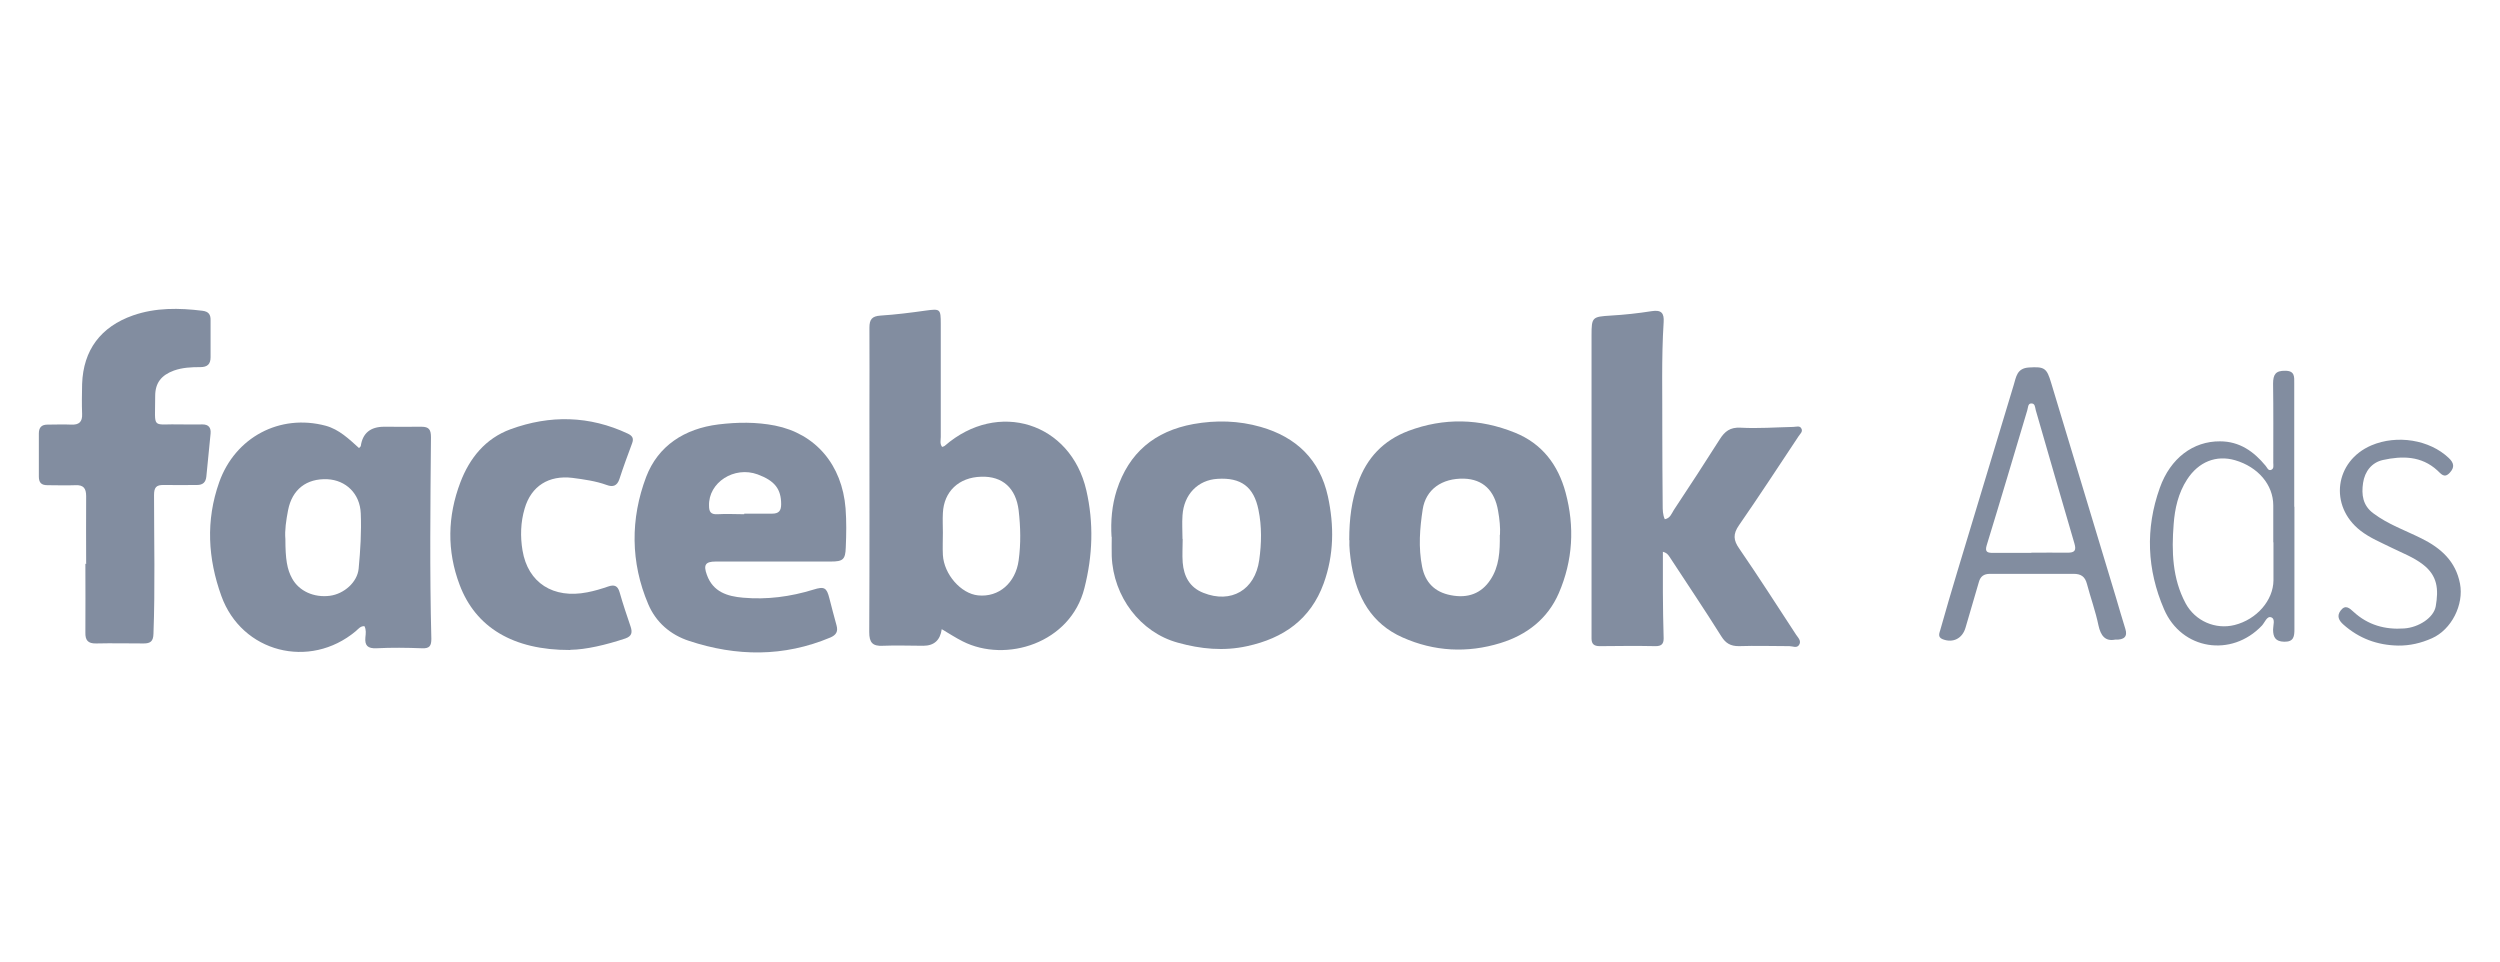 <svg xmlns="http://www.w3.org/2000/svg" id="Layer_1" viewBox="0 0 130 50"><defs><style>.cls-1{fill:#828da0;}</style></defs><g id="tFTDOH"><path class="cls-1" d="m48.97,32.72q-.12.86-.96.86c-.7,0-1.4-.03-2.1,0-.54.03-.71-.17-.71-.71.02-3.83.01-7.67.01-11.5,0-1.44.01-2.89,0-4.33,0-.43.13-.6.58-.63.78-.05,1.57-.15,2.35-.26.75-.1.78-.09.78.69,0,1.96,0,3.92,0,5.88,0,.17-.06.35.07.52.05-.02.11-.03.14-.06,2.76-2.4,6.55-1.21,7.36,2.32.39,1.7.33,3.39-.1,5.08-.72,2.87-4.08,3.91-6.33,2.77-.36-.18-.71-.41-1.1-.64Zm.06-5.03h0c0,.39-.02.78,0,1.17.06,1.01.94,2.01,1.83,2.1,1.08.11,1.95-.65,2.11-1.82.12-.87.1-1.73,0-2.6-.14-1.15-.83-1.79-1.95-1.75-1.16.03-1.94.77-1.99,1.89-.02.34,0,.68,0,1.01Z"></path><path class="cls-1" d="m86.47,28.69c0,.73,0,1.42,0,2.11,0,.8.02,1.6.04,2.4,0,.29-.12.4-.42.4-.97-.02-1.93-.01-2.9,0-.31,0-.43-.12-.43-.4,0-.14,0-.29,0-.43,0-5.11,0-10.23,0-15.34,0-.94.04-.96,1-1.02.71-.04,1.43-.12,2.13-.23.51-.08.65.11.62.57-.12,1.9-.06,3.81-.07,5.72,0,1.26.01,2.53.02,3.79,0,.25,0,.5.11.74.28-.05.35-.29.47-.48.81-1.22,1.61-2.45,2.39-3.68.26-.41.54-.63,1.08-.6.91.05,1.82-.02,2.74-.04.15,0,.35-.09.43.1.07.15-.07.26-.15.38-1.03,1.55-2.04,3.1-3.1,4.63-.32.46-.3.78.02,1.23,1.01,1.47,1.97,2.97,2.95,4.47.1.15.29.32.15.53-.12.18-.33.06-.5.06-.88,0-1.75-.03-2.63,0-.42,0-.68-.14-.91-.51-.87-1.39-1.79-2.75-2.69-4.13-.07-.1-.13-.21-.36-.27Z"></path><path class="cls-1" d="m18.68,23.29c.06-.07.08-.08.08-.09q.14-1.01,1.22-1.01c.64,0,1.29.01,1.93,0,.4,0,.5.15.5.55-.03,3.49-.07,6.98.02,10.48,0,.36-.09.51-.49.49-.79-.03-1.58-.04-2.36,0-.46.02-.62-.14-.58-.57.02-.19.05-.39-.05-.58-.21-.01-.32.15-.45.26-2.4,2.01-5.93,1.11-6.99-1.83-.7-1.94-.82-3.92-.11-5.92.83-2.33,3.15-3.57,5.54-2.93.69.19,1.2.68,1.73,1.16Zm-3.84,4.73c0,1.07.09,1.59.35,2.06.36.66,1.14,1.01,1.97.9.73-.1,1.42-.7,1.49-1.41.09-.95.15-1.92.11-2.87-.04-1.04-.78-1.73-1.73-1.78-1.09-.05-1.84.53-2.05,1.61-.1.52-.18,1.05-.14,1.5Z"></path><path class="cls-1" d="m40.23,29.2c-1,0-2.01,0-3.01,0-.55,0-.65.18-.46.7.32.88,1.06,1.11,1.88,1.18,1.24.11,2.46-.05,3.66-.42.57-.18.69-.1.83.46.12.47.24.93.37,1.4.09.32-.02.5-.32.63-2.43,1.02-4.88.99-7.34.18-.98-.32-1.73-.97-2.13-1.91-.93-2.18-.93-4.45-.11-6.62.62-1.62,1.99-2.51,3.76-2.73.99-.12,1.97-.13,2.94.06,2.11.42,3.49,2.04,3.67,4.31.05.67.04,1.35.01,2.03-.02.63-.15.73-.78.73-.98,0-1.97,0-2.95,0h0Zm-1.53-2.46s0-.02,0-.03c.48,0,.97,0,1.45,0,.35,0,.47-.15.47-.49,0-.79-.33-1.22-1.22-1.55-1.22-.45-2.57.42-2.53,1.63,0,.3.08.46.44.44.46-.03.93,0,1.4,0Z"></path><path class="cls-1" d="m70.16,28.09c0-1.14.13-2.07.45-2.97.46-1.31,1.33-2.22,2.62-2.71,1.86-.7,3.72-.65,5.55.09,1.41.57,2.24,1.67,2.63,3.11.48,1.78.38,3.54-.35,5.23-.58,1.34-1.67,2.18-3.04,2.6-1.72.53-3.44.44-5.08-.29-1.63-.72-2.37-2.09-2.66-3.76-.08-.49-.13-.99-.11-1.3Zm7.84-.28c.02-.37-.02-.81-.1-1.25-.18-1.06-.79-1.64-1.77-1.67-1.15-.03-1.99.56-2.15,1.6-.15.98-.23,1.98-.03,2.98.16.81.65,1.32,1.49,1.48.9.18,1.6-.1,2.06-.8.46-.69.5-1.47.49-2.34Z"></path><path class="cls-1" d="m57.8,27.92c-.05-.83.02-1.64.27-2.43.63-1.95,1.97-3.07,3.99-3.44,1.18-.21,2.35-.18,3.5.15,1.85.53,3.07,1.7,3.49,3.61.33,1.52.32,3.04-.22,4.53-.68,1.87-2.09,2.85-3.98,3.26-1.22.27-2.42.15-3.6-.18-1.95-.53-3.36-2.39-3.44-4.5-.01-.34,0-.68,0-1.01Zm3.7.1s0,0,0,0c0,.41-.03.82,0,1.23.06.72.36,1.3,1.08,1.58,1.43.57,2.68-.14,2.9-1.71.12-.86.14-1.74-.04-2.61-.24-1.19-.9-1.69-2.13-1.61-1.02.06-1.75.81-1.82,1.9-.03.41,0,.82,0,1.23Z"></path><path class="cls-1" d="m4.48,29.33c0-1.18-.01-2.35,0-3.53,0-.41-.14-.59-.56-.57-.48.02-.97,0-1.45,0-.32,0-.45-.13-.45-.45,0-.75,0-1.5,0-2.24,0-.31.14-.46.45-.46.41,0,.82-.02,1.23,0,.41.02.59-.14.57-.56-.02-.52-.01-1.03,0-1.55.06-1.77.97-2.98,2.65-3.57,1.18-.41,2.39-.39,3.61-.24.32.04.43.2.42.5,0,.64,0,1.28,0,1.92,0,.36-.17.51-.53.51-.47,0-.93.02-1.38.18-.65.24-.97.64-.97,1.32,0,1.82-.23,1.43,1.39,1.48.36.01.72,0,1.07,0,.32,0,.45.17.42.48-.07.74-.15,1.49-.22,2.23-.03.3-.18.44-.49.44-.57,0-1.15.01-1.72,0-.4-.01-.51.13-.51.53,0,2.4.06,4.81-.03,7.21-.01.39-.16.5-.51.5-.82,0-1.65-.02-2.47,0-.43.01-.57-.17-.56-.57.01-1.19,0-2.39,0-3.58h0Z"></path><path class="cls-1" d="m29.64,33.8c-2.96.01-4.91-1.18-5.74-3.39-.67-1.77-.63-3.57.04-5.33.48-1.26,1.3-2.28,2.61-2.76,2.05-.75,4.1-.71,6.1.23.25.12.31.26.22.5-.23.62-.46,1.24-.66,1.86-.12.36-.34.43-.66.31-.58-.21-1.18-.29-1.78-.37-1.23-.15-2.15.42-2.49,1.6-.21.71-.23,1.45-.11,2.17.28,1.69,1.6,2.53,3.37,2.18.37-.07.73-.18,1.08-.3.32-.11.5-.05.6.3.17.6.37,1.19.57,1.78.1.3.07.5-.27.62-1.02.34-2.06.58-2.85.59Z"></path><path class="cls-1" d="m109.99,33.26c-.51.1-.75-.19-.87-.74-.15-.73-.41-1.44-.6-2.16-.1-.38-.31-.52-.69-.52-1.45,0-2.9,0-4.35,0-.33,0-.5.14-.58.43-.23.79-.46,1.57-.69,2.36-.16.57-.65.82-1.19.61-.28-.11-.17-.32-.12-.5.28-.99.57-1.99.87-2.98.98-3.24,1.96-6.48,2.94-9.73.13-.42.16-.88.79-.92.81-.05.93.02,1.16.8,1.12,3.72,2.25,7.44,3.37,11.16.16.55.32,1.09.49,1.64q.18.58-.53.55Zm-4.36-4.52h0c.63,0,1.25-.01,1.88,0,.37,0,.47-.11.36-.48-.68-2.31-1.34-4.62-2.01-6.93-.04-.15-.03-.37-.25-.35-.16.01-.15.22-.19.35-.7,2.34-1.39,4.68-2.11,7.02-.11.36.04.4.33.4.66,0,1.33,0,1.99,0Z"></path><path class="cls-1" d="m119.31,26.35c0,2.12,0,4.24,0,6.36,0,.38-.03.67-.53.66-.46-.01-.58-.24-.58-.64,0-.22.13-.55-.1-.63-.22-.08-.33.27-.48.43-1.58,1.67-4.18,1.27-5.09-.85-.89-2.06-.98-4.19-.22-6.31.55-1.55,1.74-2.43,3.13-2.42,1.02,0,1.76.53,2.37,1.27.08.09.13.26.27.22.18-.05.13-.24.13-.37,0-1.37.01-2.75-.01-4.12,0-.47.13-.68.63-.67.51,0,.47.32.47.65,0,2.14,0,4.28,0,6.42h0Zm-1.09,1.85h-.01c0-.64,0-1.28,0-1.92,0-1.07-.79-2-1.99-2.35-.98-.28-1.89.08-2.49,1-.46.71-.64,1.51-.7,2.33-.11,1.41-.07,2.82.62,4.11.5.93,1.56,1.38,2.55,1.13,1.15-.29,2.01-1.28,2.02-2.32,0-.66,0-1.32,0-1.98Z"></path><path class="cls-1" d="m124.7,33.57c-1.08-.02-2.03-.37-2.84-1.09-.25-.22-.36-.46-.14-.74.25-.32.46-.11.67.08.74.68,1.63.93,2.62.86.76-.05,1.55-.56,1.65-1.16.15-.87.1-1.58-.67-2.17-.48-.37-1.06-.59-1.61-.86-.56-.28-1.14-.51-1.64-.9-1.64-1.28-1.34-3.61.57-4.43,1.34-.57,3.03-.29,4.02.65.28.26.32.49.06.77-.29.32-.46.05-.65-.12-.83-.76-1.83-.76-2.83-.54-.58.13-.94.59-1.03,1.19-.09.61-.02,1.17.53,1.58.77.58,1.67.89,2.51,1.31,1.01.5,1.78,1.19,2,2.35.21,1.09-.44,2.39-1.46,2.84-.56.25-1.15.39-1.77.38Z"></path></g></svg>
